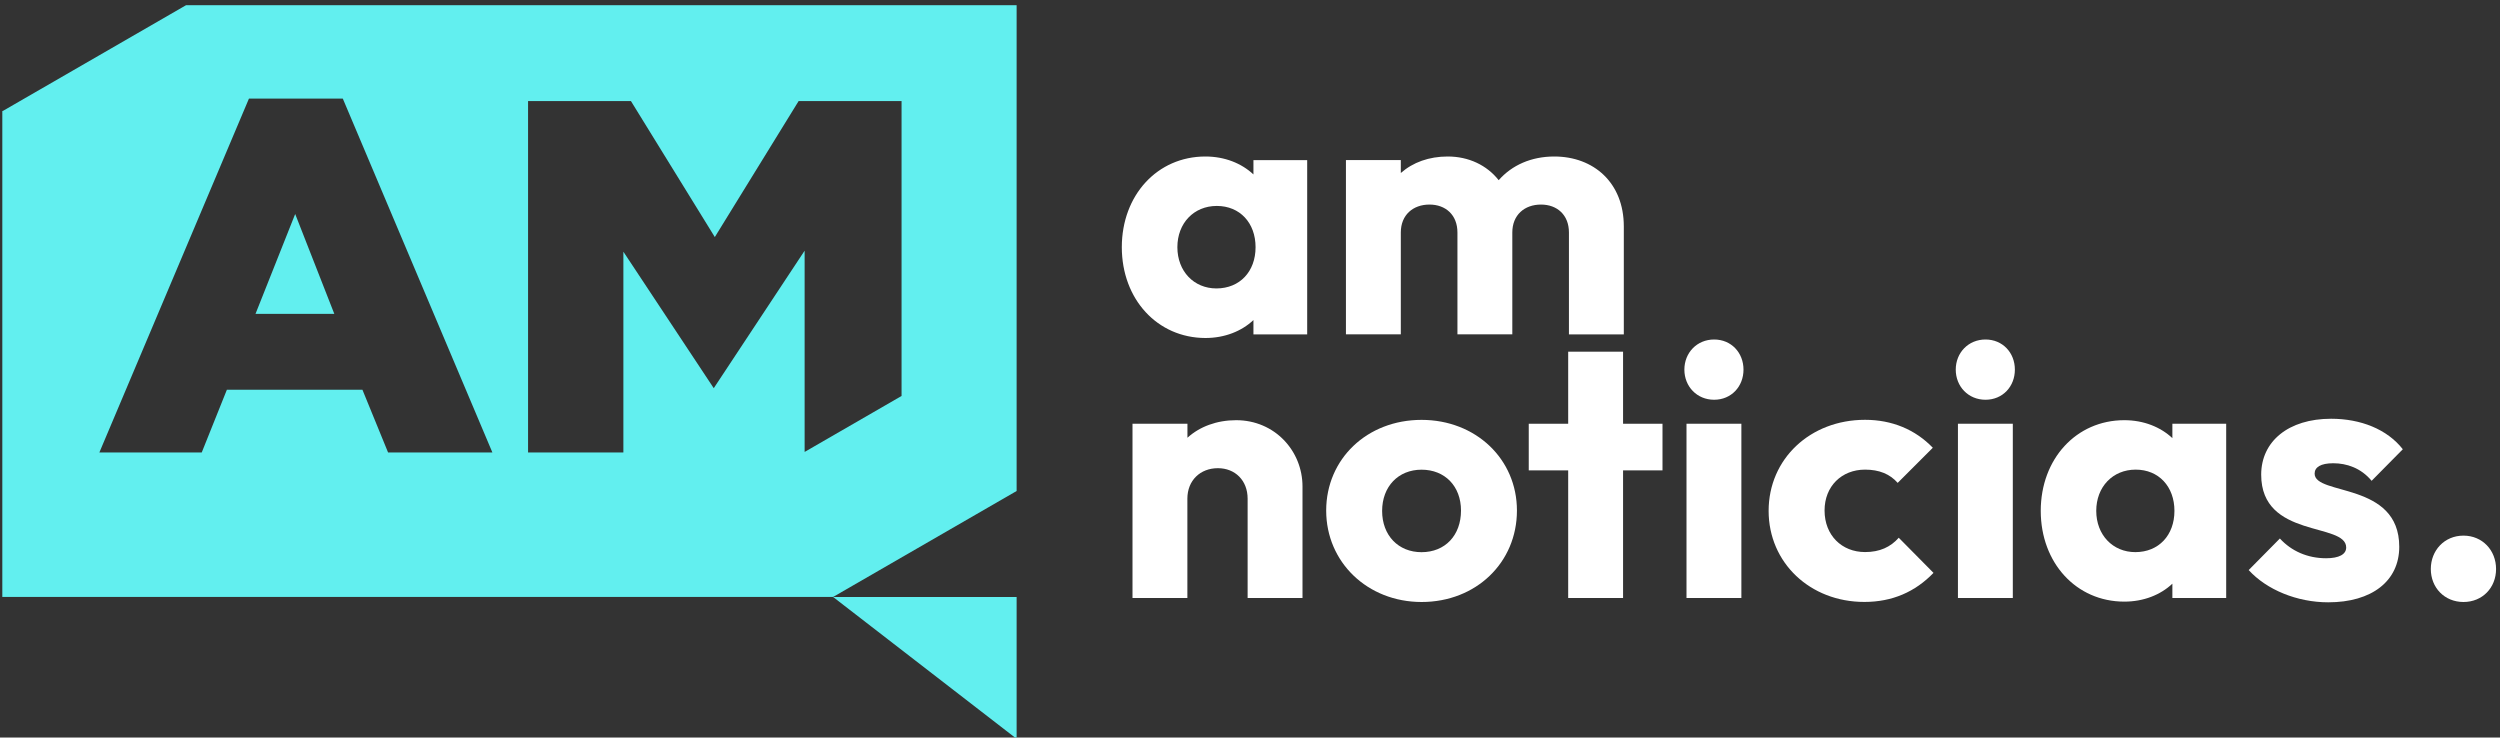 <?xml version="1.0" encoding="utf-8"?>
<!-- Generator: Adobe Illustrator 27.3.1, SVG Export Plug-In . SVG Version: 6.00 Build 0)  -->
<svg version="1.1" id="Capa_1" xmlns="http://www.w3.org/2000/svg" xmlns:xlink="http://www.w3.org/1999/xlink" x="0px" y="0px"
	 viewBox="0 0 400 118" style="enable-background:new 0 0 400 118;" xml:space="preserve">
<rect x="0" y="0" width="400" height="118" fill="#333333" stroke="none"/>
<style type="text/css">
	.st0{fill:#FFFFFF;}
	.st1{fill:#62EFEF;}
</style>
<g>
	<g>
		<path class="st0" d="M179.49,39.55c0-8.32,5.68-14.51,13.37-14.51c3.1,0,5.79,1.09,7.69,2.87v-2.29h8.6v27.88h-8.6v-2.29
			c-1.89,1.78-4.59,2.87-7.69,2.87C185.17,54.06,179.49,47.87,179.49,39.55z M200.89,39.55c0-3.9-2.52-6.6-6.2-6.6
			c-3.67,0-6.31,2.75-6.31,6.6s2.64,6.6,6.25,6.6C198.37,46.14,200.89,43.45,200.89,39.55z"/>
		<path class="st0" d="M215.35,25.61h8.78v2.07c1.95-1.72,4.53-2.64,7.51-2.64c3.33,0,6.25,1.38,8.15,3.79
			c2.12-2.41,5.22-3.79,8.89-3.79c6.31,0,11.13,4.19,11.13,11.19v17.27h-8.78V37.2c0-2.81-1.89-4.47-4.47-4.47
			c-2.64,0-4.59,1.66-4.59,4.47v16.29h-8.78V37.2c0-2.81-1.89-4.47-4.47-4.47c-2.64,0-4.59,1.66-4.59,4.47v16.29h-8.78V25.61z"/>
		<path class="st0" d="M181.21,67.8h8.78v2.24c1.95-1.78,4.7-2.81,7.8-2.81c6.14,0,10.61,4.88,10.61,10.61v17.84h-8.78V79.79
			c0-2.93-2.01-4.88-4.76-4.88c-2.81,0-4.88,1.95-4.88,4.88v15.89h-8.78V67.8z"/>
		<path class="st0" d="M212.19,81.69c0-8.26,6.54-14.51,15.26-14.51c8.66,0,15.26,6.25,15.26,14.51c0,8.32-6.54,14.63-15.26,14.63
			C218.79,96.31,212.19,89.95,212.19,81.69z M233.76,81.69c0-3.9-2.58-6.54-6.31-6.54s-6.31,2.7-6.31,6.6c0,3.9,2.58,6.6,6.31,6.6
			C231.24,88.34,233.76,85.64,233.76,81.69z"/>
		<path class="st0" d="M250.91,75.26h-6.31V67.8h6.31V56.27h8.78V67.8H266v7.46h-6.31v20.42h-8.78V75.26z"/>
		<path class="st0" d="M269.5,59.14c0-2.7,2.01-4.82,4.76-4.82c2.75,0,4.7,2.12,4.7,4.82s-1.95,4.82-4.7,4.82
			C271.51,63.96,269.5,61.84,269.5,59.14z M269.84,67.8h8.78v27.88h-8.78V67.8z"/>
		<path class="st0" d="M282.98,81.74c0-8.32,6.65-14.57,15.43-14.57c4.3,0,8.03,1.55,10.84,4.47l-5.62,5.62
			c-1.26-1.43-2.98-2.12-5.22-2.12c-3.73,0-6.48,2.64-6.48,6.54c0,3.96,2.75,6.65,6.48,6.65c2.35,0,4.07-0.8,5.39-2.29l5.56,5.62
			c-2.93,3.04-6.6,4.65-11.07,4.65C289.63,96.31,282.98,90.06,282.98,81.74z"/>
		<path class="st0" d="M312.92,59.14c0-2.7,2.01-4.82,4.76-4.82c2.75,0,4.7,2.12,4.7,4.82s-1.95,4.82-4.7,4.82
			C314.93,63.96,312.92,61.84,312.92,59.14z M313.27,67.8h8.78v27.88h-8.78V67.8z"/>
		<path class="st0" d="M326.52,81.74c0-8.32,5.68-14.51,13.37-14.51c3.1,0,5.79,1.09,7.69,2.87V67.8h8.61v27.88h-8.61v-2.29
			c-1.89,1.78-4.59,2.87-7.69,2.87C332.2,96.26,326.52,90.06,326.52,81.74z M347.91,81.74c0-3.9-2.52-6.6-6.2-6.6
			c-3.67,0-6.31,2.75-6.31,6.6c0,3.84,2.64,6.6,6.25,6.6C345.39,88.34,347.91,85.64,347.91,81.74z"/>
		<path class="st0" d="M359.79,91.21l4.99-5.05c1.84,2.01,4.42,3.16,7.4,3.16c2.07,0,3.21-0.63,3.21-1.72
			c0-4.07-13.6-1.38-13.6-11.65c0-5.34,4.36-8.95,11.19-8.95c4.7,0,8.95,1.66,11.47,4.88l-4.99,5.05c-1.72-2.07-4.02-2.81-6.14-2.81
			c-2.01,0-2.98,0.63-2.98,1.66c0,3.56,13.54,1.26,13.54,11.7c0,5.51-4.42,8.89-11.36,8.89C367.53,96.37,362.66,94.36,359.79,91.21z
			"/>
		<path class="st0" d="M388.93,91.04c0-2.98,2.18-5.34,5.22-5.34c3.04,0,5.22,2.35,5.22,5.34s-2.18,5.28-5.22,5.28
			C391.11,96.31,388.93,94.02,388.93,91.04z"/>
	</g>
	<g>
		<path class="st1" d="M29.77,0.83L0.41,17.78l-0.04-0.08v77.81H133.3l29.36-16.95V0.83H29.77z M62.09,72.39l-4.1-10.03H36.3
			l-4.02,10.03H15.9l23.93-56.61h15.02l23.93,56.61H62.09z M144.24,63.36l-15.5,8.95V40.11l-14.54,22L99.74,40.27v32.12H84.49V16.17
			h16.46l13.42,21.76l13.41-21.76h16.47V63.36z"/>
		<polygon class="st1" points="40.88,50.22 53.49,50.22 47.23,34.24 		"/>
	</g>
	<polygon class="st1" points="133.3,95.52 162.66,95.52 162.66,118.21 	"/>
</g>
</svg>
